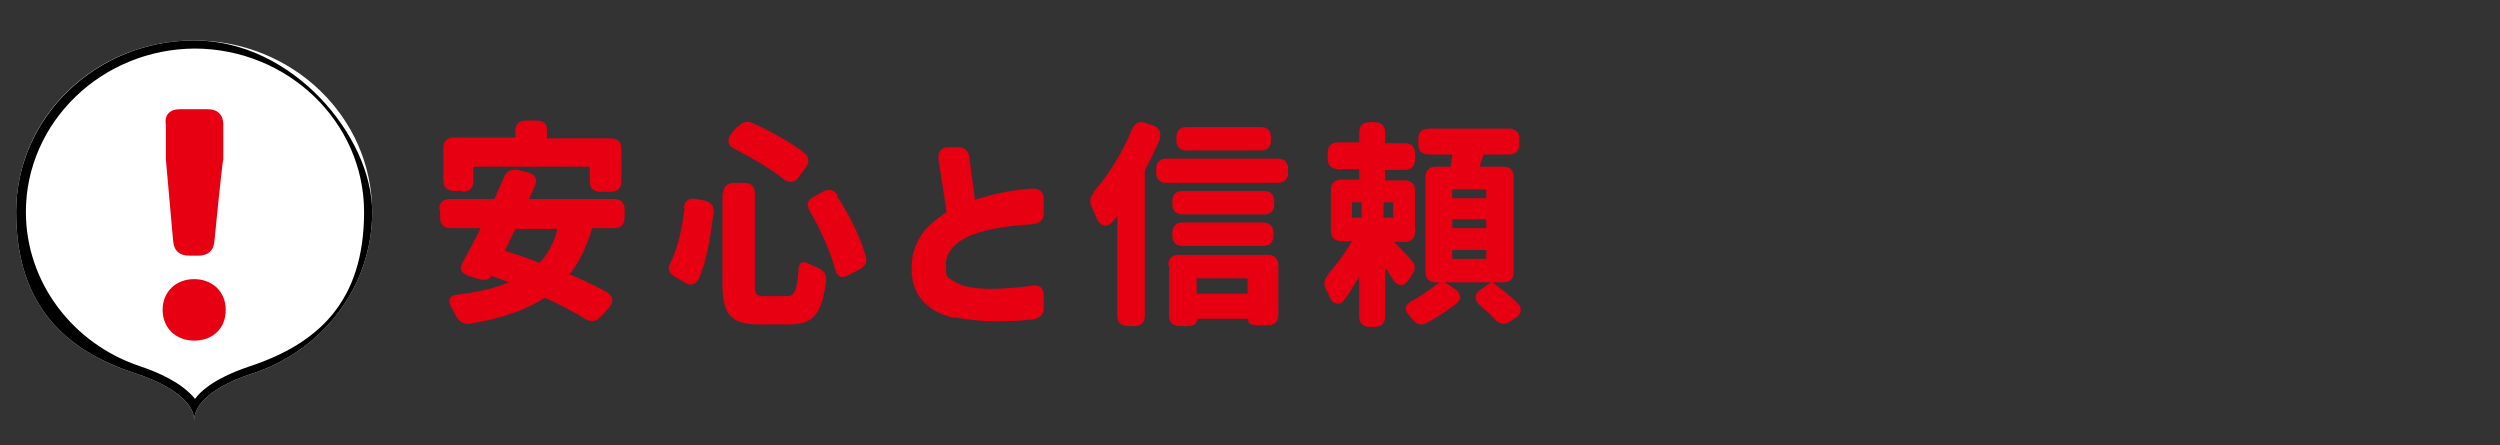 <?xml version="1.0" encoding="UTF-8"?>
<svg xmlns="http://www.w3.org/2000/svg" xmlns:xlink="http://www.w3.org/1999/xlink" version="1.1" viewBox="0 0 309 55">
  <rect x="0" y="0" width="309" height="55" fill="#333333" stroke="none"/>
  <defs>
    <style>
      .cls-1 {
        fill: none;
      }

      .cls-2 {
        isolation: isolate;
      }

      .cls-3 {
        fill: #fff;
      }

      .cls-4 {
        fill: #e60012;
      }

      .cls-5 {
        clip-path: url(#clippath);
      }
    </style>
    <clipPath id="clippath">
      <rect class="cls-1" width="309" height="55"/>
    </clipPath>
  </defs>
  <!-- Generator: Adobe Illustrator 28.7.1, SVG Export Plug-In . SVG Version: 1.2.0 Build 142)  -->
  <g>
    <g id="_レイヤー_2">
      <g id="txt">
        <g class="cls-5">
          <g>
            <g class="cls-2">
              <g class="cls-2">
                <path class="cls-4" d="M54.3,25.9c0-.9.5-1.3,1.3-1.3h5.5l1.2-2.7c.3-.8.9-1,1.7-.9l1.2.3c.9.2,1.3.8.9,1.7-.2.5-.5,1.1-.7,1.6h10.5c.9,0,1.3.5,1.3,1.3v1c0,.9-.5,1.3-1.3,1.3h-2.7c-.7,2.3-1.6,4.2-2.8,5.7,1.7.7,3.3,1.5,4.6,2.2.8.5.9,1.2.3,1.9l-1.1,1.2c-.6.6-1.2.6-1.9.2-1.3-.8-3.1-1.8-5-2.6-2.4,1.6-5.5,2.6-9.2,3.2-.8.1-1.3-.2-1.7-.9-.2-.4-.4-.7-.6-1.1-.5-.9-.3-1.5.8-1.6,2.5-.3,4.6-.8,6.3-1.5-.7-.3-1.5-.6-2.2-.8-.2.5-.8.6-1.5.4l-1.3-.4c-.9-.3-1.2-.9-.7-1.7.7-1.3,1.5-2.7,2.2-4.2h-3.7c-.9,0-1.3-.5-1.3-1.3v-1ZM57.2,23.6h-1.1c-.9,0-1.3-.5-1.3-1.3v-4c0-.9.5-1.3,1.3-1.3h7.6v-.8c0-.9.5-1.3,1.3-1.3h1.3c.9,0,1.3.4,1.3,1.1v1.1h7.9c.9,0,1.3.5,1.3,1.3v4c0,.9-.5,1.3-1.3,1.3h-1.3c-.9,0-1.3-.5-1.3-1.3v-1.8h-14.4v1.8c0,.9-.5,1.3-1.3,1.3ZM66.7,32.5c1-1.1,1.8-2.5,2.2-4.2h-5.2l-1.3,2.7c1.3.4,2.8.9,4.3,1.5Z"/>
                <path class="cls-4" d="M84.5,25.7c.1-.9.7-1.3,1.6-1.1l1,.2c.8.2,1.2.7,1.1,1.5-.4,2.9-.8,5.8-1.8,8.1-.4.8-1.1,1-1.8.5l-1.2-.7c-.8-.5-.9-1.1-.5-1.8.9-1.8,1.4-4.1,1.7-6.7ZM89.4,23.9c0-.9.5-1.3,1.4-1.3h1.2c.9,0,1.3.5,1.3,1.3v11.2c0,1.3.1,1.5,1.2,1.5h2.8c.9,0,1.2-.6,1.4-3.2,0-1,.5-1.2,1.3-.8.3.2.7.3,1.1.5.7.3,1.1.8,1,1.6-.5,4-1.5,5.4-4.5,5.4h-3.7c-3.6,0-4.6-1.2-4.6-5.1v-11.2ZM91.2,15.7c.5-.6,1.1-.8,1.8-.5,2.2,1,4.6,2.3,6.3,3.6.7.5.8,1.2.3,1.9l-.9,1.2c-.5.7-1.2.8-1.9.2-1.6-1.3-3.9-2.6-6-3.7-.9-.4-1-1.1-.4-1.9l.8-.9ZM103.4,24.2c1.6,2.3,2.9,5.1,3.6,7.4.2.8,0,1.3-.8,1.7l-1.3.7c-.8.5-1.5.2-1.7-.8-.6-2.2-1.8-4.9-3.1-7.1-.5-.8-.3-1.4.5-1.8l1.1-.6c.7-.4,1.4-.3,1.9.5Z"/>
                <path class="cls-4" d="M117.9,39.3c-3.3-.8-5.5-2.9-5.2-6.7,0-1.1.4-2.1.8-2.9.8-1.6,2.1-2.5,3.5-3.5l-1-6.5c-.1-.9.3-1.5,1.2-1.5h1.2c.8,0,1.3.4,1.4,1.2l.7,5.3c2.5-.8,4.5-1.2,7.1-1.4.9,0,1.4.4,1.4,1.3v1.7c0,.9-.5,1.3-1.3,1.4-2.6.2-4.6.4-6.6,1-2.3.7-4.2,2-4.2,4s.3,1.5.9,2c1.1.8,2.8,1,4.9,1,1.6,0,3.6-.2,4.9-.4.9-.1,1.4.3,1.4,1.2v1.6c0,.8-.5,1.3-1.5,1.4-1.7.2-3.3.2-4.7.2-1.6,0-3.4-.2-4.9-.5Z"/>
                <path class="cls-4" d="M135.2,23.7c1.8-2.1,3.6-4.9,4.7-7.7.4-.8.9-1.1,1.7-.8l.9.3c.8.3,1.1.9.8,1.8-.5,1.2-1.1,2.5-1.8,3.7v18c0,.9-.5,1.3-1.3,1.3h-.8c-.9,0-1.3-.5-1.3-1.3v-12.3c-.2.2-.4.5-.6.7-.7.8-1.4.6-1.9-.3-.2-.5-.4-.9-.6-1.4-.4-.7-.3-1.3.2-1.9ZM142.9,20.9c0-.9.5-1.3,1.3-1.3h13.7c.9,0,1.3.5,1.3,1.3v.4c0,.9-.5,1.3-1.3,1.3h-13.7c-.9,0-1.3-.5-1.3-1.3v-.4ZM144.4,32.8c0-.9.5-1.3,1.3-1.3h11c.9,0,1.3.5,1.3,1.3v6.1c0,.9-.5,1.3-1.3,1.3h-1.1c-.9,0-1.3-.2-1.3-.4v-.4h-6.3c0,.6-.5.9-1.3.9h-.9c-.9,0-1.3-.5-1.3-1.3v-6.2ZM144.9,24.9c0-.9.5-1.3,1.3-1.3h10c.9,0,1.3.5,1.3,1.3v.3c0,.9-.5,1.3-1.3,1.3h-10c-.9,0-1.3-.5-1.3-1.3v-.3ZM144.9,28.8c0-.9.5-1.3,1.3-1.3h9.9c.9,0,1.3.5,1.3,1.3v.3c0,.9-.5,1.3-1.3,1.3h-9.9c-.9,0-1.3-.5-1.3-1.3v-.3ZM155.8,18.6h-9.1c-.9,0-1.3-.5-1.3-1.3v-.3c0-.9.5-1.3,1.3-1.3h9.1c.9,0,1.3.5,1.3,1.3v.3c0,.9-.5,1.3-1.3,1.3ZM154.2,36.3v-1.9h-6.3v1.9h6.3Z"/>
                <path class="cls-4" d="M164.2,33.8c1.1-1.2,2.1-2.6,2.9-4h-1.3c-.9,0-1.3-.5-1.3-1.3v-5c0-.9.5-1.3,1.3-1.3h2.2v-1.3h-2.6c-.9,0-1.3-.5-1.3-1.3v-.7c0-.9.5-1.3,1.3-1.3h2.6v-1.2c0-.9.5-1.3,1.3-1.3h.6c.9,0,1.3.5,1.3,1.3v1.3h2.4c.9,0,1.3.5,1.3,1.3v.7c0,.9-.5,1.3-1.3,1.3h-2.4v1.3h2.4c.9,0,1.3.5,1.3,1.3v5c0,.9-.5,1.3-1.3,1.3h-1.3c.7.7,1.5,1.5,2.1,2.2.6.6.6,1.2.1,1.9l-.4.6c-.6.9-1.3.8-1.9,0-.3-.5-.6-1-1-1.5v6c0,.9-.5,1.3-1.3,1.3h-.6c-.9,0-1.3-.5-1.3-1.3v-4.9c-.6,1-1.2,2-1.8,2.8-.6.9-1.5.6-1.9-.4-.1-.3-.2-.5-.4-.8-.4-.7-.2-1.3.3-1.9ZM168.3,26.9v-1.9h-1.2v1.9h1.2ZM172.2,26.9v-1.9h-1.2v1.9h1.2ZM174.5,37.2c1.3-.7,2.5-1.6,3.4-2.3h-.4c-.9,0-1.3-.5-1.3-1.3v-11.7c0-.9.5-1.3,1.3-1.3h1.8c0-.5.2-1,.2-1.5h-2.9c-.9,0-1.3-.5-1.3-1.3v-.6c0-.9.5-1.3,1.3-1.3h9.9c.9,0,1.3.5,1.3,1.3v.6c0,.9-.5,1.3-1.3,1.3h-3.1c-.2.5-.4,1-.5,1.5h2.9c.9,0,1.3.5,1.3,1.3v11.7c0,.9-.5,1.3-1.3,1.3h-1.3c.9.7,2.1,1.6,3,2.5.7.6.6,1.4-.2,1.9l-.6.4c-.7.5-1.3.4-1.9-.2-.5-.6-1.2-1.2-1.9-1.8-.7-.6-.7-1.4.1-1.9l1.3-.9h-5.7l1.2.8c.8.5.9,1.3.1,1.9-1,.8-2.3,1.6-3.5,2.3-.7.4-1.3.2-1.8-.4-.1-.2-.3-.3-.4-.5-.7-.7-.6-1.3.3-1.8ZM183.7,24.5v-1.1h-4.2v1.1h4.2ZM183.7,28.2v-1.1h-4.2v1.1h4.2ZM183.7,32v-1.1h-4.2v1.1h4.2Z"/>
              </g>
            </g>
            <path class="cls-3" d="M46,26.2c0-11.7-9.8-21.2-22-21.2S2,14.5,2,26.2s6.2,17.2,14.9,20h0c1.8.6,7.1,2.6,7.1,5.8,0-3.2,5.2-5.2,7.1-5.8h0c8.7-2.8,14.9-10.7,14.9-20Z"/>
            <path d="M24,6c11.6,0,21,9.1,21,20.2s-5.7,16.3-14.2,19.1h0c-2.1.7-5.2,2-6.7,4-1.6-2-4.6-3.3-6.7-4h0c-8.5-2.8-14.2-10.5-14.2-19.1,0-11.1,9.4-20.2,21-20.2M24,5C11.9,5,2,14.5,2,26.2s6.2,17.2,14.9,20h0c1.8.6,7.1,2.6,7.1,5.8,0-3.2,5.2-5.2,7.1-5.8h0c8.7-2.8,14.9-10.7,14.9-20S36.2,5,24,5h0Z"/>
            <path class="cls-4" d="M24,34.5c2.2,0,3.9,1.5,3.9,3.8s-1.6,3.8-3.9,3.8-3.9-1.6-3.9-3.8,1.6-3.8,3.9-3.8ZM22.2,13.5h3.5c1.2,0,1.9.7,1.9,1.9v4.3c-.1,0-1.1,10.1-1.1,10.1-.1,1.2-.8,1.8-2,1.8h-1.1c-1.2,0-1.9-.6-2-1.8l-.9-10.1v-4.3c-.2-1.2.5-1.9,1.7-1.9h0Z"/>
          </g>
        </g>
      </g>
    </g>
  </g>
</svg>